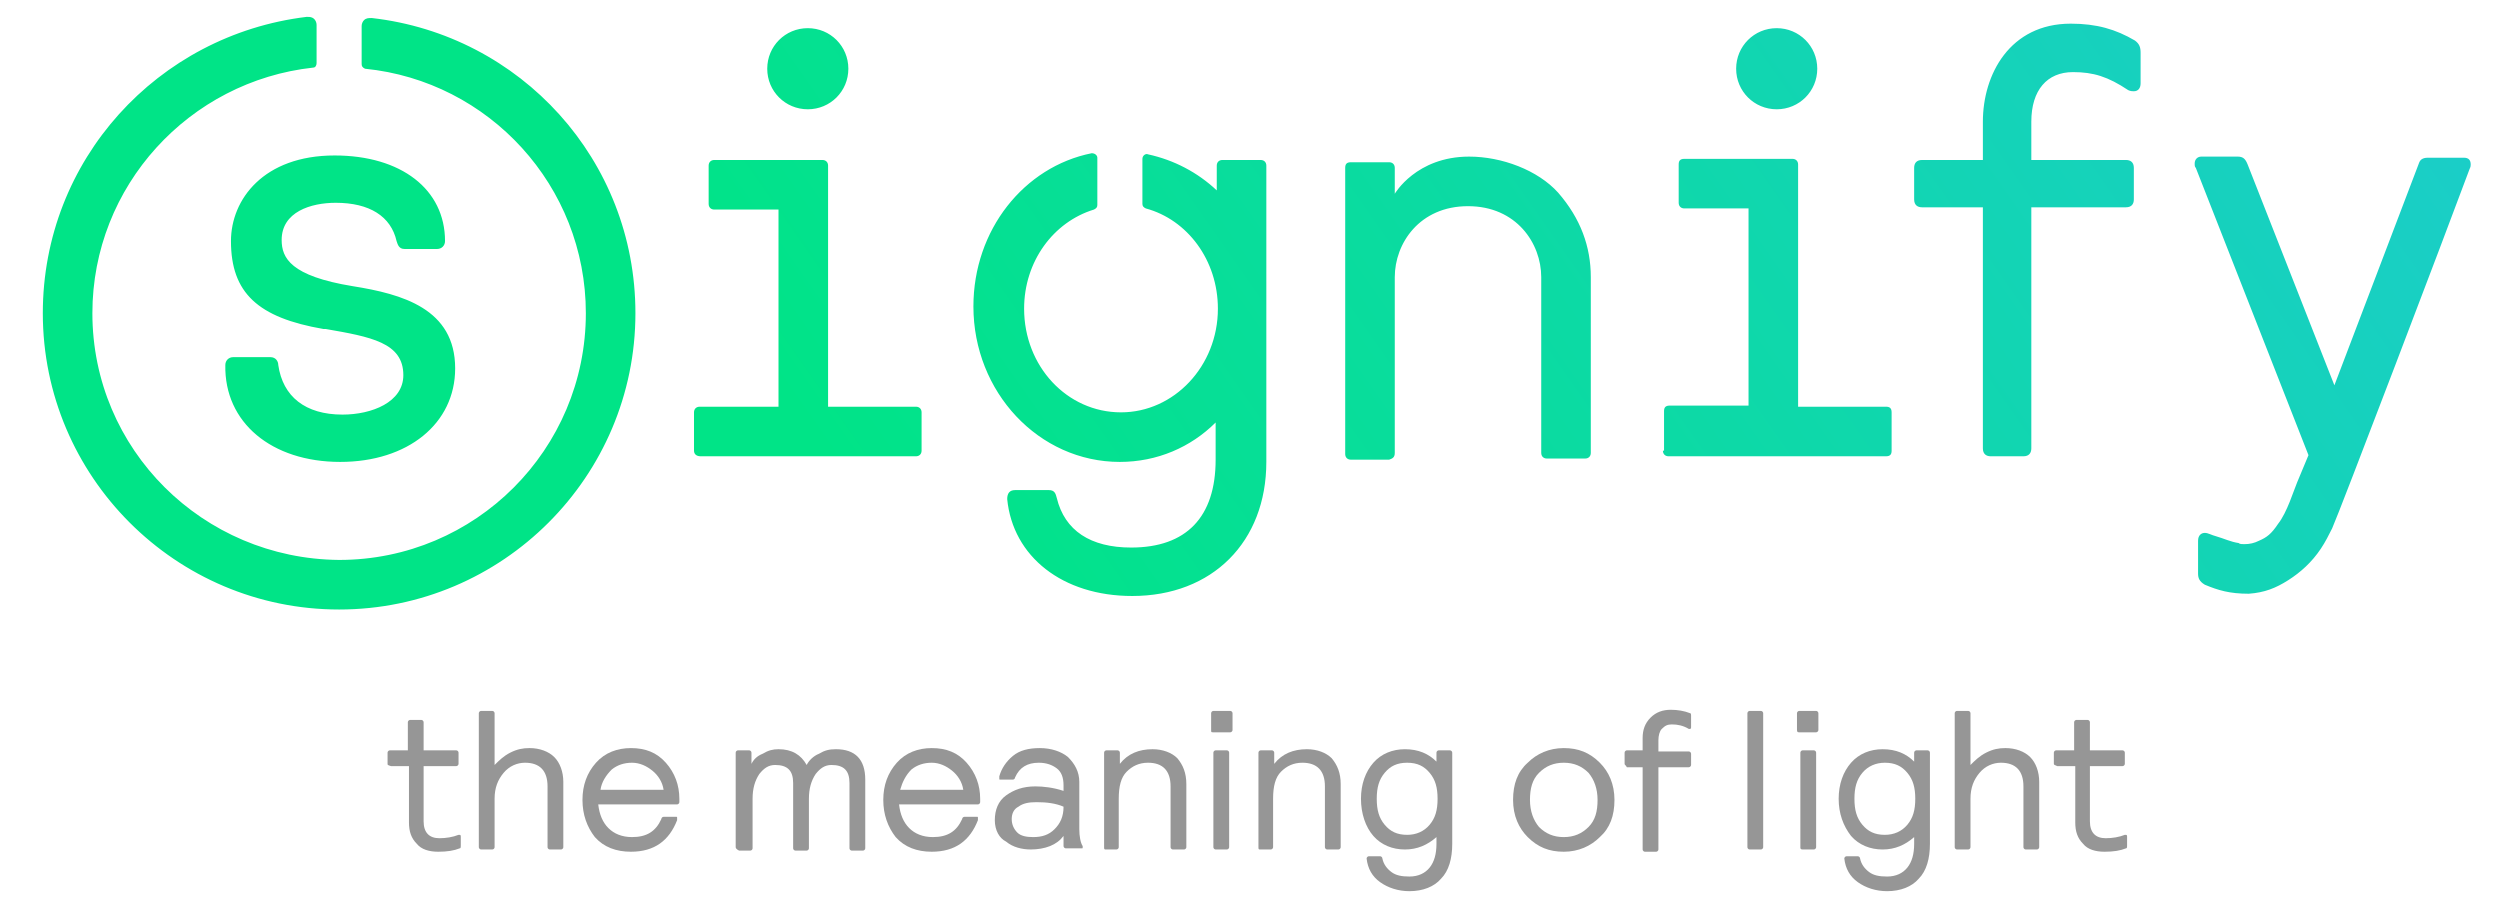 <?xml version="1.0" encoding="utf-8"?>
<!-- Generator: Adobe Illustrator 22.0.0, SVG Export Plug-In . SVG Version: 6.00 Build 0)  -->
<svg version="1.1" id="Laag_1" xmlns="http://www.w3.org/2000/svg" xmlns:xlink="http://www.w3.org/1999/xlink" x="0px" y="0px"
	 viewBox="0 0 221.9 81.2" style="enable-background:new 0 0 221.9 81.2;" xml:space="preserve">
<style type="text/css">
	.st0{clip-path:url(#SVGID_2_);fill:url(#SVGID_3_);}
	.st1{fill:#969696;}
</style>
<g>
	<g>
		<defs>
			<path id="SVGID_1_" d="M61.6,40v-3.4c0-0.3,0.2-0.5,0.5-0.5h7V18.6h-5.7c-0.3,0-0.5-0.2-0.5-0.5v-3.4c0-0.3,0.2-0.5,0.5-0.5H73
				c0.3,0,0.5,0.2,0.5,0.5v21.4h7.8c0.3,0,0.5,0.2,0.5,0.5V40c0,0.3-0.2,0.5-0.5,0.5H62.2C61.8,40.5,61.6,40.3,61.6,40 M75.3,6.1
				c0-2-1.6-3.6-3.6-3.6c-2,0-3.6,1.6-3.6,3.6c0,2,1.6,3.6,3.6,3.6C73.7,9.7,75.3,8.1,75.3,6.1 M123.8,40.2V24.6
				c0-3,2.2-6.3,6.5-6.3c4.3,0,6.5,3.3,6.5,6.3v15.6h0c0,0.3,0.2,0.5,0.5,0.5h3.4c0.3,0,0.5-0.2,0.5-0.5V24.7v-0.1l0,0
				c0-2.7-0.9-5.2-2.9-7.5c-1.8-2-5-3.2-7.9-3.2c-4.7,0-6.6,3.3-6.6,3.3v-2.3c0-0.3-0.2-0.5-0.5-0.5h-3.4c-0.4,0-0.5,0.2-0.5,0.5
				v25.4c0,0.3,0.2,0.5,0.5,0.5h3.4C123.6,40.7,123.8,40.6,123.8,40.2 M190,4.7c0-0.5-0.1-0.8-0.5-1.1c-1.7-1-3.4-1.5-5.7-1.5
				c-5.4,0-7.8,4.5-7.8,8.7v3.4h-5.4c-0.5,0-0.7,0.3-0.7,0.7v2.8c0,0.5,0.3,0.7,0.7,0.7h5.4v21.4c0,0.5,0.3,0.7,0.7,0.7h2.9
				c0.5,0,0.7-0.3,0.7-0.7V18.4h8.4c0.5,0,0.7-0.3,0.7-0.7v-2.8c0-0.5-0.3-0.7-0.7-0.7h-8.4v-3.4c0-2.8,1.4-4.4,3.7-4.4
				c1.8,0,3.1,0.4,4.9,1.6c0.2,0.1,0.4,0.1,0.5,0.1c0.4,0,0.6-0.3,0.6-0.7V4.7 M147.6,40c0,0.3,0.2,0.5,0.5,0.5h19.3
				c0.4,0,0.5-0.2,0.5-0.5v-3.4c0-0.4-0.2-0.5-0.5-0.5h-7.8V14.6c0-0.3-0.2-0.5-0.5-0.5h-9.6c-0.4,0-0.5,0.2-0.5,0.5v3.4
				c0,0.3,0.2,0.5,0.5,0.5h5.7v17.5h-7c-0.4,0-0.5,0.2-0.5,0.5V40 M161.3,6.1c0-2-1.6-3.6-3.6-3.6c-2,0-3.6,1.6-3.6,3.6
				c0,2,1.6,3.6,3.6,3.6C159.7,9.7,161.3,8.1,161.3,6.1 M107.9,37.5v3.3c0,5.1-2.6,7.8-7.5,7.8c-3.6,0-5.9-1.5-6.6-4.4
				c-0.1-0.4-0.2-0.7-0.7-0.7h-3c-0.5,0-0.7,0.3-0.7,0.8c0.5,5.1,4.9,8.6,11.1,8.6c7.1,0,11.9-4.8,11.9-11.9V14.7
				c0-0.3-0.2-0.5-0.5-0.5h-3.4c-0.3,0-0.5,0.2-0.5,0.5v2.2c-1.7-1.6-3.8-2.7-6.1-3.2c-0.2-0.1-0.5,0.1-0.5,0.4v4
				c0,0.2,0.1,0.3,0.3,0.4c3.7,1,6.4,4.6,6.4,8.9c0,5.1-3.9,9.2-8.6,9.2c-4.8,0-8.6-4.1-8.6-9.2c0-4.2,2.6-7.7,6.2-8.8
				c0.2-0.1,0.3-0.2,0.3-0.4V14c0-0.2-0.2-0.4-0.5-0.4c-6,1.2-10.5,6.8-10.5,13.6c0,7.6,5.8,13.8,13,13.8
				C102.7,41,105.7,39.7,107.9,37.5 M30.2,41c6,0,10.2-3.4,10.2-8.3c0-5.3-4.7-6.6-9.1-7.3c-5.5-0.9-6.3-2.5-6.3-4.1
				c0-2.5,2.6-3.3,4.8-3.3c3,0,4.9,1.2,5.4,3.4c0.1,0.3,0.2,0.7,0.7,0.7h2.9c0.4,0,0.7-0.3,0.7-0.7c0-4.6-3.9-7.6-9.8-7.6
				c-6.3,0-9.2,3.9-9.2,7.6c0,4.6,2.4,6.8,8.2,7.8l0.2,0c4,0.7,6.9,1.2,6.9,4.1c0,2.4-2.8,3.5-5.4,3.5c-3.3,0-5.3-1.6-5.7-4.4
				c0-0.3-0.2-0.7-0.7-0.7h-3.3c-0.4,0-0.7,0.3-0.7,0.7C19.9,37.5,24.1,41,30.2,41 M33,1.6C33,1.6,33,1.6,33,1.6
				c-0.3,0-0.5,0-0.7,0.2c-0.1,0.1-0.2,0.3-0.2,0.5v3.4v0c0,0.2,0.1,0.3,0.3,0.4C43.4,7.2,52,16.5,52,27.8
				c0,12.1-9.8,21.9-21.9,21.9C18,49.6,8.2,39.9,8.2,27.8C8.2,16.5,16.8,7.2,27.8,6c0.2,0,0.3-0.2,0.3-0.4v0c0,0,0-3.4,0-3.4
				c0-0.2-0.1-0.4-0.2-0.5c-0.2-0.2-0.4-0.2-0.6-0.2c0,0,0,0-0.1,0C14,3.1,3.8,14.2,3.8,27.8c0,14.5,11.8,26.3,26.3,26.3
				c14.5,0,26.3-11.8,26.3-26.3C56.4,14.2,46.2,3.1,33,1.6 M203.9,42.8c-0.3,0.7-0.9,2.7-1.7,3.7c-0.6,0.9-1,1.2-1.7,1.5
				c-0.4,0.2-0.8,0.3-1.3,0.3c-0.2,0-0.4,0-0.5-0.1c-0.7-0.1-1.3-0.4-2-0.6c-0.4-0.1-0.7-0.3-1-0.3c-0.3,0-0.6,0.2-0.6,0.7v2.9
				c0,0,0,0,0,0c0,0.4,0.1,0.7,0.6,1c1.2,0.5,2.2,0.8,3.9,0.8c1.4-0.1,2.4-0.5,3.5-1.2c1.1-0.7,2.1-1.6,2.9-2.8
				c0.4-0.6,0.7-1.2,1-1.8c0.6-1.3,10.2-26.5,12.2-31.9v0c0.1-0.2,0.1-0.3,0.1-0.4c0-0.4-0.2-0.6-0.6-0.6h-3.2
				c-0.5,0-0.7,0.2-0.8,0.5c0,0,0,0,0,0l-7.5,19.7l-7.7-19.6c-0.2-0.5-0.4-0.7-0.9-0.7h-3.2c-0.4,0-0.6,0.3-0.6,0.6
				c0,0.2,0,0.3,0.1,0.4c0,0,0,0,0,0v0l10,25.5L203.9,42.8"/>
		</defs>
		<clipPath id="SVGID_2_">
			<use xlink:href="#SVGID_1_"  style="overflow:visible;"/>
		</clipPath>
		<linearGradient id="SVGID_3_" gradientUnits="userSpaceOnUse" x1="-13.829" y1="183.562" x2="236.927" y2="7.98">
			<stop  offset="0.501" style="stop-color:#00E487"/>
			<stop  offset="1" style="stop-color:#1ECBD0"/>
		</linearGradient>
		<rect x="1.7" y="-14.1" class="st0" width="219.8" height="219.8"/>
	</g>
	<g>
		<path class="st1" d="M42.5,75.2V63.3c0-0.1,0.1-0.2,0.2-0.2h1c0.1,0,0.2,0.1,0.2,0.2v4.6c0.4-0.4,0.8-0.8,1.4-1.1
			c0.6-0.3,1.1-0.4,1.7-0.4c0.9,0,1.7,0.3,2.2,0.8c0.5,0.5,0.8,1.3,0.8,2.2v5.8c0,0.1-0.1,0.2-0.2,0.2h-1c-0.1,0-0.2-0.1-0.2-0.2
			v-5.4c0-1.4-0.7-2.1-2-2.1c-0.7,0-1.4,0.3-1.9,0.9c-0.5,0.6-0.8,1.3-0.8,2.3v4.3c0,0.1-0.1,0.2-0.2,0.2h-1
			C42.6,75.4,42.5,75.3,42.5,75.2z"/>
		<path class="st1" d="M51.7,71c0-1.3,0.4-2.4,1.2-3.3c0.8-0.9,1.9-1.3,3.1-1.3c1.3,0,2.3,0.4,3.1,1.3c0.8,0.9,1.2,2,1.2,3.2v0.3
			c0,0.1-0.1,0.2-0.2,0.2h-7c0.1,0.9,0.4,1.6,0.9,2.1c0.5,0.5,1.2,0.8,2.1,0.8c1.3,0,2.1-0.5,2.6-1.6c0-0.1,0.1-0.2,0.2-0.2h1.1
			c0.1,0,0.1,0,0.1,0.1c0,0,0,0.1,0,0.2c-0.7,1.8-2,2.8-4.1,2.8c-1.3,0-2.4-0.4-3.2-1.3C52.1,73.4,51.7,72.3,51.7,71z M53.3,70.1
			h5.6c-0.1-0.7-0.5-1.3-1-1.7c-0.5-0.4-1.1-0.7-1.8-0.7c-0.7,0-1.3,0.2-1.8,0.6C53.8,68.8,53.4,69.4,53.3,70.1z"/>
		<path class="st1" d="M65.3,75.2v-8.4c0-0.1,0.1-0.2,0.2-0.2h1c0.1,0,0.2,0.1,0.2,0.2v1c0.2-0.4,0.5-0.7,1-0.9
			c0.5-0.3,0.9-0.4,1.4-0.4c1.2,0,2,0.5,2.5,1.4c0.2-0.4,0.6-0.8,1.1-1c0.5-0.3,0.9-0.4,1.5-0.4c1.7,0,2.6,0.9,2.6,2.7v6.1
			c0,0.1-0.1,0.2-0.2,0.2h-1c-0.1,0-0.2-0.1-0.2-0.2v-5.8c0-1.1-0.5-1.6-1.6-1.6c-0.6,0-1,0.3-1.4,0.8c-0.4,0.6-0.6,1.3-0.6,2.2v4.4
			c0,0.1-0.1,0.2-0.2,0.2h-1c-0.1,0-0.2-0.1-0.2-0.2v-5.8c0-1.1-0.5-1.6-1.6-1.6c-0.6,0-1,0.3-1.4,0.8c-0.4,0.6-0.6,1.3-0.6,2.2v4.4
			c0,0.1-0.1,0.2-0.2,0.2h-1C65.4,75.4,65.3,75.3,65.3,75.2z"/>
		<path class="st1" d="M78.4,71c0-1.3,0.4-2.4,1.2-3.3c0.8-0.9,1.9-1.3,3.1-1.3c1.3,0,2.3,0.4,3.1,1.3c0.8,0.9,1.2,2,1.2,3.2v0.3
			c0,0.1-0.1,0.2-0.2,0.2h-7c0.1,0.9,0.4,1.6,0.9,2.1c0.5,0.5,1.2,0.8,2.1,0.8c1.3,0,2.1-0.5,2.6-1.6c0-0.1,0.1-0.2,0.2-0.2h1.1
			c0.1,0,0.1,0,0.1,0.1c0,0,0,0.1,0,0.2c-0.7,1.8-2,2.8-4.1,2.8c-1.3,0-2.4-0.4-3.2-1.3C78.8,73.4,78.4,72.3,78.4,71z M79.9,70.1
			h5.6c-0.1-0.7-0.5-1.3-1-1.7c-0.5-0.4-1.1-0.7-1.8-0.7c-0.7,0-1.3,0.2-1.8,0.6C80.4,68.8,80.1,69.4,79.9,70.1z"/>
		<path class="st1" d="M88.3,72.8c0-0.9,0.3-1.7,1-2.2s1.5-0.8,2.6-0.8c0.7,0,1.6,0.1,2.5,0.4v-0.5c0-0.7-0.2-1.2-0.6-1.5
			c-0.4-0.3-0.9-0.5-1.6-0.5c-1,0-1.7,0.4-2.1,1.3c0,0.1-0.1,0.2-0.2,0.2h-1.1c-0.1,0-0.1,0-0.1-0.1c0-0.1,0-0.1,0-0.2
			c0.2-0.7,0.6-1.3,1.2-1.8c0.6-0.5,1.4-0.7,2.4-0.7c1,0,1.9,0.3,2.5,0.8c0.6,0.6,1,1.3,1,2.2v4.2c0,0.6,0.1,1.2,0.3,1.5
			c0,0,0,0.1,0,0.1c0,0.1,0,0.1-0.1,0.1h-1.4c-0.1,0-0.2-0.1-0.2-0.2v-0.9c-0.3,0.4-0.7,0.7-1.2,0.9c-0.5,0.2-1.1,0.3-1.7,0.3
			c-0.8,0-1.6-0.2-2.2-0.7C88.7,74.4,88.3,73.7,88.3,72.8z M89.8,72.7c0,0.5,0.2,0.9,0.5,1.2c0.3,0.3,0.8,0.4,1.4,0.4
			c0.8,0,1.4-0.2,1.9-0.7c0.5-0.5,0.8-1.1,0.8-2c-0.7-0.3-1.5-0.4-2.4-0.4c-0.7,0-1.2,0.1-1.6,0.4C90,71.8,89.8,72.2,89.8,72.7z"/>
		<path class="st1" d="M98,75.2v-8.4c0-0.1,0.1-0.2,0.2-0.2h1c0.1,0,0.2,0.1,0.2,0.2v1c0.7-0.9,1.7-1.3,2.9-1.3
			c0.9,0,1.7,0.3,2.2,0.8c0.5,0.6,0.8,1.3,0.8,2.3v5.6c0,0.1-0.1,0.2-0.2,0.2h-1c-0.1,0-0.2-0.1-0.2-0.2v-5.4c0-1.4-0.7-2.1-2-2.1
			c-0.8,0-1.4,0.3-1.9,0.8s-0.7,1.3-0.7,2.4v4.3c0,0.1-0.1,0.2-0.2,0.2h-1C98,75.4,98,75.3,98,75.2z"/>
		<path class="st1" d="M107.5,64.8v-1.5c0-0.1,0.1-0.2,0.2-0.2h1.5c0.1,0,0.2,0.1,0.2,0.2v1.5c0,0.1-0.1,0.2-0.2,0.2h-1.5
			C107.5,65,107.5,65,107.5,64.8z M107.7,75.2v-8.4c0-0.1,0.1-0.2,0.2-0.2h1c0.1,0,0.2,0.1,0.2,0.2v8.4c0,0.1-0.1,0.2-0.2,0.2h-1
			C107.8,75.4,107.7,75.3,107.7,75.2z"/>
		<path class="st1" d="M111.7,75.2v-8.4c0-0.1,0.1-0.2,0.2-0.2h1c0.1,0,0.2,0.1,0.2,0.2v1c0.7-0.9,1.7-1.3,2.9-1.3
			c0.9,0,1.7,0.3,2.2,0.8c0.5,0.6,0.8,1.3,0.8,2.3v5.6c0,0.1-0.1,0.2-0.2,0.2h-1c-0.1,0-0.2-0.1-0.2-0.2v-5.4c0-1.4-0.7-2.1-2-2.1
			c-0.8,0-1.4,0.3-1.9,0.8s-0.7,1.3-0.7,2.4v4.3c0,0.1-0.1,0.2-0.2,0.2h-1C111.7,75.4,111.7,75.3,111.7,75.2z"/>
		<path class="st1" d="M120.8,70.9c0-1.3,0.4-2.4,1.1-3.2c0.7-0.8,1.7-1.2,2.8-1.2c1.2,0,2.1,0.4,2.8,1.1v-0.8
			c0-0.1,0.1-0.2,0.2-0.2h1c0.1,0,0.2,0.1,0.2,0.2v8.1c0,1.3-0.3,2.4-1,3.1c-0.6,0.7-1.6,1.1-2.8,1.1c-1,0-1.9-0.3-2.6-0.8
			c-0.7-0.5-1.1-1.2-1.2-2.1c0-0.1,0.1-0.2,0.2-0.2h1c0.1,0,0.2,0.1,0.2,0.2c0.1,0.5,0.4,0.9,0.8,1.2c0.4,0.3,0.9,0.4,1.6,0.4
			c0.8,0,1.4-0.3,1.8-0.8c0.4-0.5,0.6-1.2,0.6-2.1v-0.6c-0.8,0.7-1.7,1.1-2.8,1.1c-1.1,0-2.1-0.4-2.8-1.2S120.8,72.2,120.8,70.9z
			 M122.9,68.6c-0.5,0.6-0.7,1.3-0.7,2.3c0,1,0.2,1.7,0.7,2.3c0.5,0.6,1.1,0.9,2,0.9c0.8,0,1.5-0.3,2-0.9c0.5-0.6,0.7-1.3,0.7-2.3
			s-0.2-1.7-0.7-2.3c-0.5-0.6-1.1-0.9-2-0.9C124,67.7,123.4,68,122.9,68.6z"/>
		<path class="st1" d="M135.6,74.3c-0.8-0.8-1.3-1.9-1.3-3.3c0-1.4,0.4-2.5,1.3-3.3c0.8-0.8,1.9-1.3,3.2-1.3c1.3,0,2.3,0.4,3.2,1.3
			c0.8,0.8,1.3,1.9,1.3,3.3c0,1.4-0.4,2.5-1.3,3.3c-0.8,0.8-1.9,1.3-3.2,1.3C137.5,75.6,136.5,75.2,135.6,74.3z M136.6,68.6
			c-0.6,0.6-0.8,1.4-0.8,2.4c0,1,0.3,1.8,0.8,2.4c0.6,0.6,1.3,0.9,2.2,0.9c0.9,0,1.6-0.3,2.2-0.9c0.6-0.6,0.8-1.4,0.8-2.4
			c0-1-0.3-1.8-0.8-2.4c-0.6-0.6-1.3-0.9-2.2-0.9C137.9,67.7,137.2,68,136.6,68.6z"/>
		<path class="st1" d="M144.2,67.8v-1c0-0.1,0.1-0.2,0.2-0.2h1.4v-1.1c0-0.7,0.2-1.3,0.7-1.8c0.5-0.5,1.1-0.7,1.8-0.7
			c0.6,0,1.2,0.1,1.7,0.3c0.1,0,0.1,0.1,0.1,0.3v0.9c0,0.1,0,0.2-0.1,0.2c0,0-0.1,0-0.1,0c-0.5-0.3-1-0.4-1.5-0.4
			c-0.4,0-0.6,0.1-0.9,0.4c-0.2,0.2-0.3,0.6-0.3,1v1h2.7c0.1,0,0.2,0.1,0.2,0.2v1c0,0.1-0.1,0.2-0.2,0.2h-2.7v7.3
			c0,0.1-0.1,0.2-0.2,0.2h-1c-0.1,0-0.2-0.1-0.2-0.2v-7.3h-1.4C144.3,67.9,144.2,67.9,144.2,67.8z"/>
		<path class="st1" d="M155.1,75.2V63.3c0-0.1,0.1-0.2,0.2-0.2h1c0.1,0,0.2,0.1,0.2,0.2v11.9c0,0.1-0.1,0.2-0.2,0.2h-1
			C155.2,75.4,155.1,75.3,155.1,75.2z"/>
		<path class="st1" d="M159.5,64.8v-1.5c0-0.1,0.1-0.2,0.2-0.2h1.5c0.1,0,0.2,0.1,0.2,0.2v1.5c0,0.1-0.1,0.2-0.2,0.2h-1.5
			C159.6,65,159.5,65,159.5,64.8z M159.8,75.2v-8.4c0-0.1,0.1-0.2,0.2-0.2h1c0.1,0,0.2,0.1,0.2,0.2v8.4c0,0.1-0.1,0.2-0.2,0.2h-1
			C159.8,75.4,159.8,75.3,159.8,75.2z"/>
		<path class="st1" d="M163.2,70.9c0-1.3,0.4-2.4,1.1-3.2c0.7-0.8,1.7-1.2,2.8-1.2c1.2,0,2.1,0.4,2.8,1.1v-0.8
			c0-0.1,0.1-0.2,0.2-0.2h1c0.1,0,0.2,0.1,0.2,0.2v8.1c0,1.3-0.3,2.4-1,3.1c-0.6,0.7-1.6,1.1-2.8,1.1c-1,0-1.9-0.3-2.6-0.8
			c-0.7-0.5-1.1-1.2-1.2-2.1c0-0.1,0.1-0.2,0.2-0.2h1c0.1,0,0.2,0.1,0.2,0.2c0.1,0.5,0.4,0.9,0.8,1.2c0.4,0.3,0.9,0.4,1.6,0.4
			c0.8,0,1.4-0.3,1.8-0.8c0.4-0.5,0.6-1.2,0.6-2.1v-0.6c-0.8,0.7-1.7,1.1-2.8,1.1c-1.1,0-2.1-0.4-2.8-1.2
			C163.6,73.3,163.2,72.2,163.2,70.9z M165.3,68.6c-0.5,0.6-0.7,1.3-0.7,2.3c0,1,0.2,1.7,0.7,2.3c0.5,0.6,1.1,0.9,2,0.9
			c0.8,0,1.5-0.3,2-0.9c0.5-0.6,0.7-1.3,0.7-2.3s-0.2-1.7-0.7-2.3c-0.5-0.6-1.1-0.9-2-0.9C166.5,67.7,165.8,68,165.3,68.6z"/>
		<path class="st1" d="M173.5,75.2V63.3c0-0.1,0.1-0.2,0.2-0.2h1c0.1,0,0.2,0.1,0.2,0.2v4.6c0.4-0.4,0.8-0.8,1.4-1.1
			c0.6-0.3,1.1-0.4,1.7-0.4c0.9,0,1.7,0.3,2.2,0.8c0.5,0.5,0.8,1.3,0.8,2.2v5.8c0,0.1-0.1,0.2-0.2,0.2h-1c-0.1,0-0.2-0.1-0.2-0.2
			v-5.4c0-1.4-0.7-2.1-2-2.1c-0.7,0-1.4,0.3-1.9,0.9c-0.5,0.6-0.8,1.3-0.8,2.3v4.3c0,0.1-0.1,0.2-0.2,0.2h-1
			C173.6,75.4,173.5,75.3,173.5,75.2z"/>
		<path class="st1" d="M182.3,67.8v-1c0-0.1,0.1-0.2,0.2-0.2h1.6v-2.5c0-0.1,0.1-0.2,0.2-0.2h1c0.1,0,0.2,0.1,0.2,0.2v2.5h2.9
			c0.1,0,0.2,0.1,0.2,0.2v1c0,0.1-0.1,0.2-0.2,0.2h-2.9v4.9c0,1,0.5,1.5,1.4,1.5c0.6,0,1.2-0.1,1.7-0.3c0,0,0.1,0,0.1,0
			c0.1,0,0.1,0.1,0.1,0.2V75c0,0.2,0,0.3-0.1,0.3c-0.5,0.2-1.1,0.3-1.9,0.3c-0.8,0-1.5-0.2-1.9-0.7c-0.5-0.5-0.7-1.1-0.7-1.9v-5
			h-1.6C182.4,67.9,182.3,67.9,182.3,67.8z"/>
		<path class="st1" d="M34.4,67.8v-1c0-0.1,0.1-0.2,0.2-0.2h1.6v-2.5c0-0.1,0.1-0.2,0.2-0.2h1c0.1,0,0.2,0.1,0.2,0.2v2.5h2.9
			c0.1,0,0.2,0.1,0.2,0.2v1c0,0.1-0.1,0.2-0.2,0.2h-2.9v4.9c0,1,0.5,1.5,1.4,1.5c0.6,0,1.2-0.1,1.7-0.3c0,0,0.1,0,0.1,0
			c0.1,0,0.1,0.1,0.1,0.2V75c0,0.2,0,0.3-0.1,0.3c-0.5,0.2-1.1,0.3-1.9,0.3c-0.8,0-1.5-0.2-1.9-0.7c-0.5-0.5-0.7-1.1-0.7-1.9v-5
			h-1.6C34.4,67.9,34.4,67.9,34.4,67.8z"/>
	</g>
</g>
</svg>
